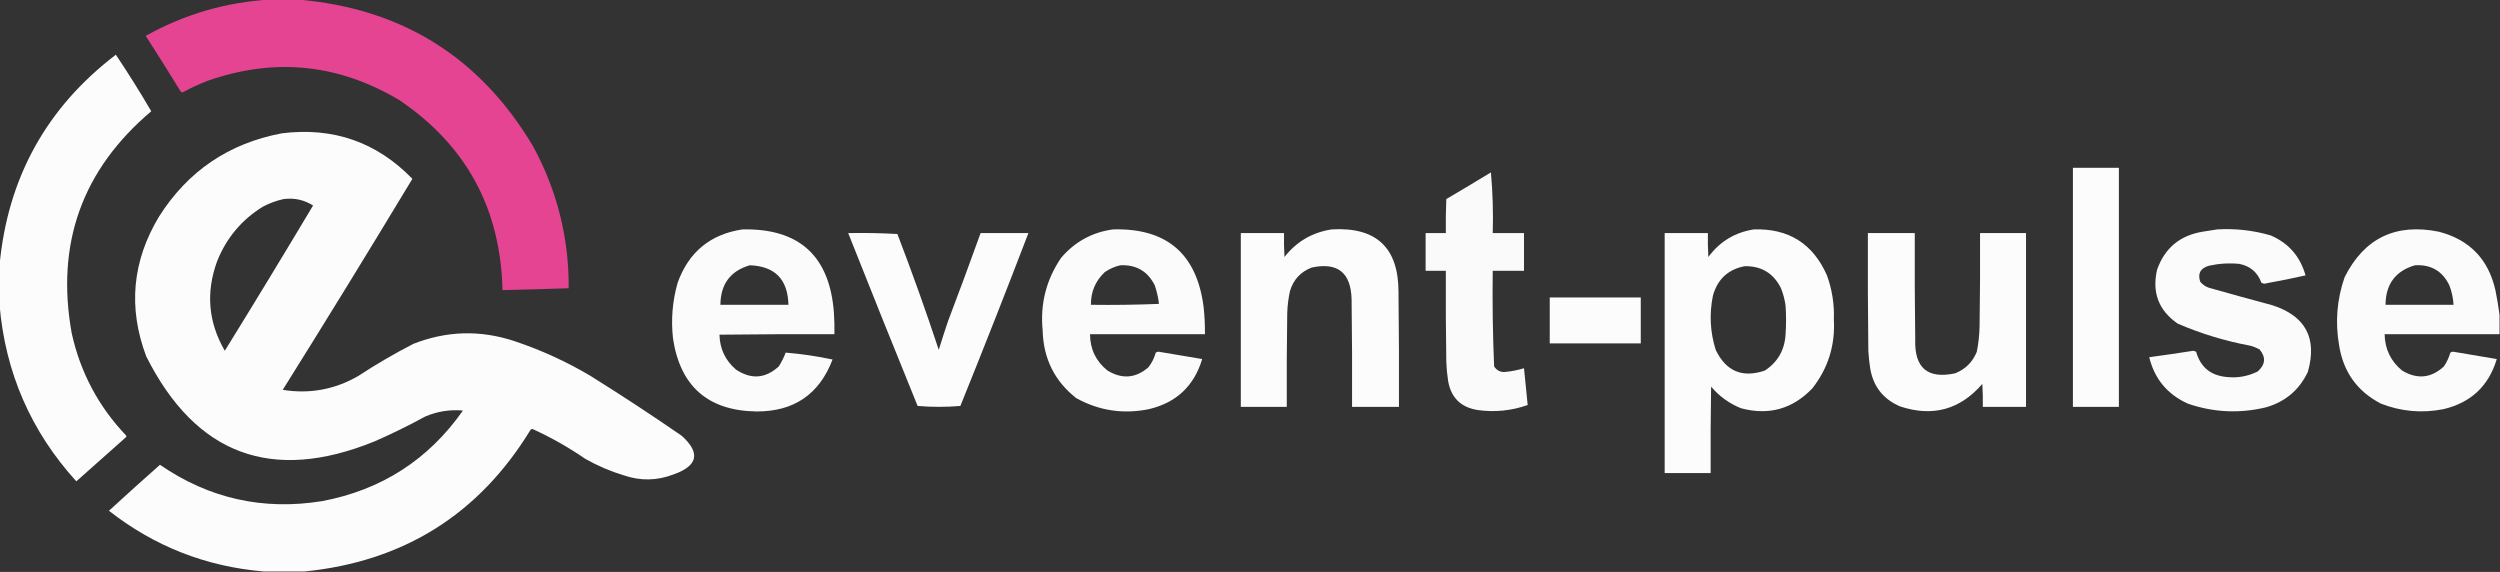 <?xml version="1.0" encoding="UTF-8"?>
<!DOCTYPE svg PUBLIC "-//W3C//DTD SVG 1.1//EN" "http://www.w3.org/Graphics/SVG/1.1/DTD/svg11.dtd">
<svg xmlns="http://www.w3.org/2000/svg" version="1.1" width="2719px" height="622px" style="shape-rendering:geometricPrecision; text-rendering:geometricPrecision; image-rendering:optimizeQuality; fill-rule:evenodd; clip-rule:evenodd" xmlns:xlink="http://www.w3.org/1999/xlink">
<rect width="100%" height="100%" fill="#333333" stroke="none"/>
<g><path style="opacity:0.992" fill="#e64593" d="M 294.5,-0.5 C 304.167,-0.5 313.833,-0.5 323.5,-0.5C 436.796,8.869 522.296,62.202 580,159.5C 606.007,207.53 618.841,258.863 618.5,313.5C 594.506,314.313 570.506,314.98 546.5,315.5C 544.542,227.059 507.209,158.226 434.5,109C 368.167,69.335 298.5,62.334 225.5,88C 216.563,91.469 207.896,95.469 199.5,100C 198.365,100.749 197.365,100.583 196.5,99.5C 184.031,79.2 171.364,59.033 158.5,39C 200.852,15.381 246.185,2.214 294.5,-0.5 Z"/></g>
<g><path style="opacity:0.989" fill="#fefefe" d="M -0.5,331.5 C -0.5,317.167 -0.5,302.833 -0.5,288.5C 8.335,193.476 50.502,117.143 126,59.5C 139.465,79.596 152.299,100.096 164.5,121C 89.301,184.579 60.468,265.079 78,362.5C 87.481,405.14 107.148,442.14 137,473.5C 137.667,474.167 137.667,474.833 137,475.5C 119,491.5 101,507.5 83,523.5C 33.559,469.046 5.726,405.046 -0.5,331.5 Z"/></g>
<g><path style="opacity:0.992" fill="#fefefe" d="M 331.5,621.5 C 316.5,621.5 301.5,621.5 286.5,621.5C 223.819,616.147 167.819,594.147 118.5,555.5C 136.825,538.677 155.325,522.01 174,505.5C 227.403,542.25 286.236,555.417 350.5,545C 415.016,532.766 466.016,499.933 503.5,446.5C 489.339,445.23 475.672,447.397 462.5,453C 444.566,462.8 426.233,471.8 407.5,480C 295.699,525.524 212.866,494.691 159,387.5C 139.142,334.603 143.809,283.936 173,235.5C 204.316,186.078 248.816,155.911 306.5,145C 362.387,138.013 409.72,154.513 448.5,194.5C 402.142,271.38 355.142,347.88 307.5,424C 336.608,428.704 363.942,423.704 389.5,409C 408.844,396.324 428.844,384.657 449.5,374C 485.753,359.747 522.42,358.747 559.5,371C 588.572,380.704 616.238,393.371 642.5,409C 676.013,429.921 709.013,451.587 741.5,474C 762.085,492.639 759.085,506.639 732.5,516C 714.664,522.86 696.664,523.193 678.5,517C 663.844,512.558 649.844,506.558 636.5,499C 618.372,486.514 599.205,475.681 579,466.5C 578.228,466.645 577.561,466.978 577,467.5C 520.924,559.324 439.091,610.657 331.5,621.5 Z M 308.5,216.5 C 320.074,215.014 330.741,217.347 340.5,223.5C 308.897,276.43 276.897,329.097 244.5,381.5C 226.568,350.633 223.735,318.299 236,284.5C 245.988,259.185 262.488,239.351 285.5,225C 292.88,221.044 300.547,218.211 308.5,216.5 Z"/></g>
<g><path style="opacity:0.991" fill="#fefefe" d="M 2254.5,182.5 C 2271.17,182.5 2287.83,182.5 2304.5,182.5C 2304.5,269.167 2304.5,355.833 2304.5,442.5C 2287.83,442.5 2271.17,442.5 2254.5,442.5C 2254.5,355.833 2254.5,269.167 2254.5,182.5 Z"/></g>
<g><path style="opacity:0.978" fill="#fefefe" d="M 1621.5,187.5 C 1623.49,209.141 1624.16,231.141 1623.5,253.5C 1634.83,253.5 1646.17,253.5 1657.5,253.5C 1657.5,267.167 1657.5,280.833 1657.5,294.5C 1646.17,294.5 1634.83,294.5 1623.5,294.5C 1623.03,329.215 1623.53,363.882 1625,398.5C 1627.95,403.06 1632.12,405.06 1637.5,404.5C 1644.3,403.799 1650.97,402.466 1657.5,400.5C 1658.76,413.842 1660.09,427.175 1661.5,440.5C 1643.95,446.691 1625.95,448.524 1607.5,446C 1589.04,443.208 1578.21,432.708 1575,414.5C 1573.94,407.542 1573.27,400.542 1573,393.5C 1572.5,360.502 1572.33,327.502 1572.5,294.5C 1565.17,294.5 1557.83,294.5 1550.5,294.5C 1550.5,280.833 1550.5,267.167 1550.5,253.5C 1557.83,253.5 1565.17,253.5 1572.5,253.5C 1572.33,241.162 1572.5,228.829 1573,216.5C 1589.31,206.933 1605.48,197.266 1621.5,187.5 Z"/></g>
<g><path style="opacity:0.984" fill="#fefefe" d="M 807.5,249.5 C 869.369,248.195 902.536,278.528 907,340.5C 907.5,348.159 907.666,355.826 907.5,363.5C 865.832,363.333 824.165,363.5 782.5,364C 782.849,379.363 788.849,392.03 800.5,402C 817.018,412.94 832.518,411.773 847,398.5C 850.027,393.779 852.527,388.779 854.5,383.5C 871.545,384.894 888.545,387.394 905.5,391C 891.044,428.918 863.377,447.751 822.5,447.5C 770.13,446.632 739.964,420.299 732,368.5C 729.643,347.838 731.309,327.505 737,307.5C 749.068,274.076 772.568,254.742 807.5,249.5 Z M 815.5,288.5 C 842.846,289.515 856.846,303.848 857.5,331.5C 832.833,331.5 808.167,331.5 783.5,331.5C 783.72,308.997 794.387,294.663 815.5,288.5 Z"/></g>
<g><path style="opacity:0.984" fill="#fefefe" d="M 1210.5,249.5 C 1268.71,247.882 1301.54,275.882 1309,333.5C 1310.11,343.47 1310.61,353.47 1310.5,363.5C 1268.83,363.5 1227.17,363.5 1185.5,363.5C 1185.64,379.8 1191.97,392.967 1204.5,403C 1220.31,412.61 1235.15,411.443 1249,399.5C 1252.72,394.725 1255.39,389.391 1257,383.5C 1257.89,382.919 1258.89,382.585 1260,382.5C 1275.84,385.223 1291.67,387.889 1307.5,390.5C 1298.68,419.817 1279.35,437.984 1249.5,445C 1221.61,450.682 1195.28,446.682 1170.5,433C 1146.94,414.421 1134.78,389.921 1134,359.5C 1131.16,330.652 1137.83,304.319 1154,280.5C 1169,262.922 1187.83,252.589 1210.5,249.5 Z M 1218.5,288.5 C 1235.86,287.724 1248.36,295.058 1256,310.5C 1258.2,317.021 1259.7,323.688 1260.5,330.5C 1235.84,331.5 1211.18,331.833 1186.5,331.5C 1186.35,317.422 1191.35,305.589 1201.5,296C 1206.78,292.353 1212.45,289.853 1218.5,288.5 Z"/></g>
<g><path style="opacity:0.99" fill="#fefefe" d="M 1448.5,249.5 C 1496.83,246.664 1520.99,269.331 1521,317.5C 1521.5,359.165 1521.67,400.832 1521.5,442.5C 1504.5,442.5 1487.5,442.5 1470.5,442.5C 1470.67,403.499 1470.5,364.499 1470,325.5C 1469.26,296.413 1454.76,284.913 1426.5,291C 1414.48,295.685 1406.65,304.185 1403,316.5C 1401.24,324.399 1400.24,332.399 1400,340.5C 1399.5,374.498 1399.33,408.498 1399.5,442.5C 1382.83,442.5 1366.17,442.5 1349.5,442.5C 1349.5,379.5 1349.5,316.5 1349.5,253.5C 1365.17,253.5 1380.83,253.5 1396.5,253.5C 1396.33,262.173 1396.5,270.84 1397,279.5C 1410.22,262.642 1427.39,252.642 1448.5,249.5 Z"/></g>
<g><path style="opacity:0.987" fill="#fefefe" d="M 1907.5,249.5 C 1945.26,248.297 1971.76,264.964 1987,299.5C 1992.62,315.006 1995.12,331.006 1994.5,347.5C 1996.07,375.586 1988.24,400.586 1971,422.5C 1949.46,444.901 1923.62,452.068 1893.5,444C 1880.68,438.842 1869.85,431.009 1861,420.5C 1860.5,451.832 1860.33,483.165 1860.5,514.5C 1843.83,514.5 1827.17,514.5 1810.5,514.5C 1810.5,427.5 1810.5,340.5 1810.5,253.5C 1826.17,253.5 1841.83,253.5 1857.5,253.5C 1857.33,262.173 1857.5,270.84 1858,279.5C 1870.41,262.712 1886.91,252.712 1907.5,249.5 Z M 1897.5,289.5 C 1915.76,289.21 1928.93,297.21 1937,313.5C 1939.45,319.63 1941.12,325.963 1942,332.5C 1942.67,342.833 1942.67,353.167 1942,363.5C 1941.06,380.557 1933.56,393.723 1919.5,403C 1894.99,411.326 1877.15,403.826 1866,380.5C 1859.92,361.119 1858.92,341.452 1863,321.5C 1868.02,303.643 1879.52,292.976 1897.5,289.5 Z"/></g>
<g><path style="opacity:0.983" fill="#fefefe" d="M 2411.5,249.5 C 2431.23,248.341 2450.57,250.507 2469.5,256C 2489.03,264.372 2501.7,278.872 2507.5,299.5C 2493.58,302.654 2479.58,305.487 2465.5,308C 2463.42,308.808 2461.42,308.641 2459.5,307.5C 2455.35,296.186 2447.35,289.353 2435.5,287C 2424.38,285.922 2413.38,286.588 2402.5,289C 2393.11,291.672 2389.95,297.505 2393,306.5C 2395.56,309.531 2398.73,311.698 2402.5,313C 2425.46,319.49 2448.46,325.823 2471.5,332C 2507.6,343.705 2520.44,367.871 2510,404.5C 2500.69,424.132 2485.53,436.966 2464.5,443C 2435.76,449.933 2407.43,448.6 2379.5,439C 2357.27,428.944 2343.27,412.111 2337.5,388.5C 2353.52,386.355 2369.52,384.021 2385.5,381.5C 2386.5,381.833 2387.5,382.167 2388.5,382.5C 2393.16,399.176 2404.16,408.343 2421.5,410C 2433.45,411.341 2444.78,409.341 2455.5,404C 2463.92,396.512 2464.58,388.512 2457.5,380C 2454.33,378.275 2450.99,376.942 2447.5,376C 2420.24,370.937 2393.91,362.937 2368.5,352C 2347.85,337.74 2340.35,318.24 2346,293.5C 2354.22,269.95 2370.72,256.117 2395.5,252C 2400.99,251.226 2406.32,250.393 2411.5,249.5 Z"/></g>
<g><path style="opacity:0.984" fill="#fefefe" d="M 2718.5,342.5 C 2718.5,349.5 2718.5,356.5 2718.5,363.5C 2676.83,363.5 2635.17,363.5 2593.5,363.5C 2593.84,379.676 2600.17,392.843 2612.5,403C 2628.93,412.84 2644.09,411.34 2658,398.5C 2661.14,393.892 2663.47,388.892 2665,383.5C 2665.89,382.919 2666.89,382.585 2668,382.5C 2683.84,385.223 2699.67,387.889 2715.5,390.5C 2706.71,419.79 2687.37,437.957 2657.5,445C 2634.23,449.599 2611.56,447.599 2589.5,439C 2563.71,425.643 2548.55,404.476 2544,375.5C 2539.62,350.313 2541.62,325.647 2550,301.5C 2571.31,259.033 2605.48,242.533 2652.5,252C 2685.84,260.678 2706.34,281.845 2714,315.5C 2715.84,324.59 2717.34,333.59 2718.5,342.5 Z M 2626.5,288.5 C 2644.01,287.5 2656.51,294.833 2664,310.5C 2666.56,317.284 2668.06,324.284 2668.5,331.5C 2643.83,331.5 2619.17,331.5 2594.5,331.5C 2594.68,309.029 2605.35,294.696 2626.5,288.5 Z"/></g>
<g><path style="opacity:0.987" fill="#fefefe" d="M 922.5,253.5 C 940.41,253.174 958.243,253.508 976,254.5C 991.989,296.131 1006.99,338.131 1021,380.5C 1024.18,370.119 1027.51,359.786 1031,349.5C 1043.14,317.58 1054.97,285.58 1066.5,253.5C 1083.83,253.5 1101.17,253.5 1118.5,253.5C 1094.44,316.351 1069.77,379.018 1044.5,441.5C 1028.94,442.823 1013.44,442.823 998,441.5C 972.544,378.925 947.377,316.258 922.5,253.5 Z"/></g>
<g><path style="opacity:0.99" fill="#fefefe" d="M 2031.5,253.5 C 2048.5,253.5 2065.5,253.5 2082.5,253.5C 2082.33,292.168 2082.5,330.835 2083,369.5C 2082.1,400.274 2096.6,412.441 2126.5,406C 2137.67,401.5 2145.5,393.667 2150,382.5C 2151.83,373.265 2152.83,363.932 2153,354.5C 2153.5,320.835 2153.67,287.168 2153.5,253.5C 2170.17,253.5 2186.83,253.5 2203.5,253.5C 2203.5,316.5 2203.5,379.5 2203.5,442.5C 2187.83,442.5 2172.17,442.5 2156.5,442.5C 2156.67,434.16 2156.5,425.827 2156,417.5C 2131.77,445.571 2101.93,453.738 2066.5,442C 2048.13,434.112 2037.3,420.279 2034,400.5C 2033.06,394.197 2032.39,387.863 2032,381.5C 2031.5,338.835 2031.33,296.168 2031.5,253.5 Z"/></g>
<g><path style="opacity:0.988" fill="#fefefe" d="M 1685.5,323.5 C 1718.5,323.5 1751.5,323.5 1784.5,323.5C 1784.5,340.167 1784.5,356.833 1784.5,373.5C 1751.5,373.5 1718.5,373.5 1685.5,373.5C 1685.5,356.833 1685.5,340.167 1685.5,323.5 Z"/></g>
</svg>
